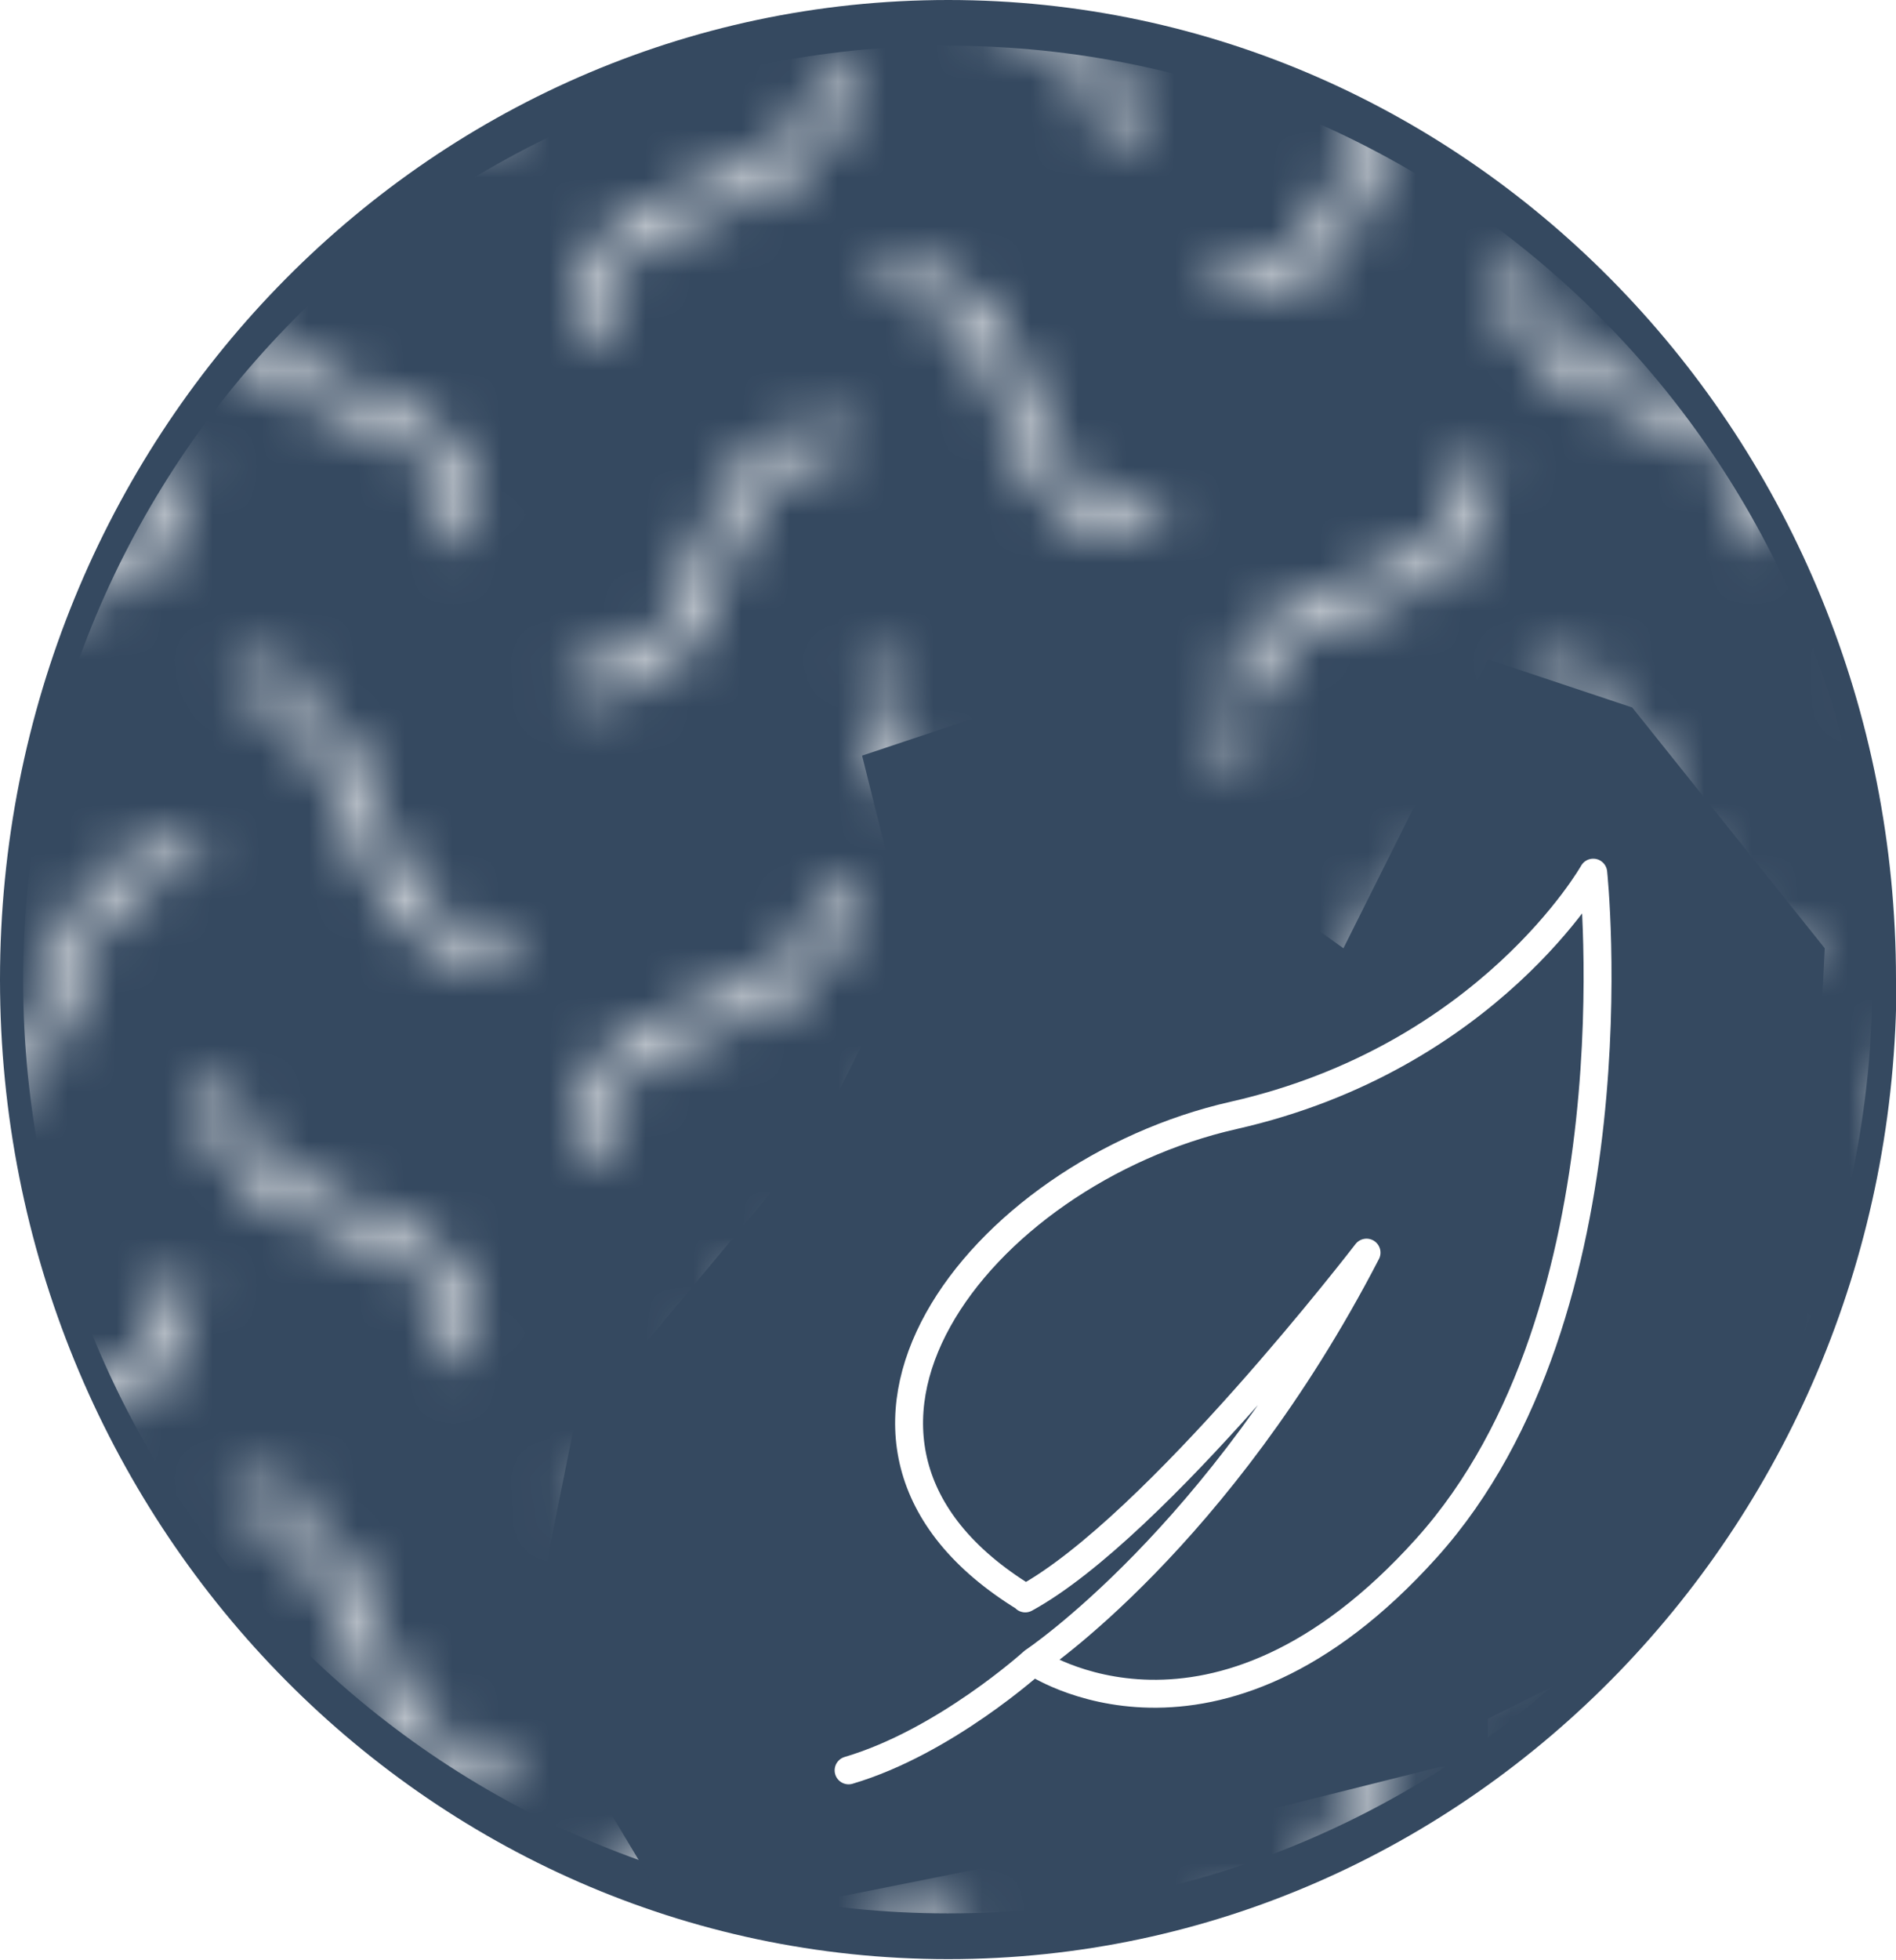 <?xml version="1.0" encoding="UTF-8"?>
<svg xmlns="http://www.w3.org/2000/svg" xmlns:xlink="http://www.w3.org/1999/xlink" id="Ebene_2" data-name="Ebene 2" viewBox="0 0 39.39 40.69">
  <defs>
    <style>
      .cls-1, .cls-2 {
        fill: none;
      }

      .cls-1, .cls-3, .cls-4 {
        stroke-width: 0px;
      }

      .cls-2 {
        stroke: #fff;
        stroke-linecap: round;
        stroke-linejoin: round;
        stroke-width: .58px;
      }

      .cls-3 {
        fill: url(#Neues_Musterfeld_2);
      }

      .cls-4 {
        fill: #354960;
      }
    </style>
    <pattern id="Neues_Musterfeld_2" data-name="Neues Musterfeld 2" x="0" y="0" width="27" height="16.5" patternTransform="translate(-658.09 -783.81)" patternUnits="userSpaceOnUse" viewBox="0 0 27 16.5">
      <g>
        <rect class="cls-1" width="27" height="16.5"></rect>
        <g>
          <path class="cls-2" d="M22.16,15.98c3.53.09,1.98-5.12,5.29-5.03"></path>
          <path class="cls-2" d="M20.46,20.98c-3.53.09-1.98-5.12-5.29-5.03"></path>
        </g>
        <g>
          <path class="cls-2" d="M-4.84,15.98c3.53.09,1.98-5.12,5.29-5.03"></path>
          <path class="cls-2" d="M6.25,21.08c.09-3.53-5.12-1.98-5.03-5.29"></path>
        </g>
        <g>
          <path class="cls-2" d="M8.66,7.73c3.53.09,1.98-5.12,5.29-5.03"></path>
          <path class="cls-2" d="M8.8,16.91c-.09-3.53,5.12-1.98,5.03-5.29"></path>
          <path class="cls-2" d="M6.96,12.73c-3.53.09-1.98-5.12-5.29-5.03"></path>
          <path class="cls-2" d="M19.75,12.83c.09-3.53-5.12-1.98-5.03-5.29"></path>
        </g>
        <g>
          <path class="cls-2" d="M22.3,8.66c-.09-3.53,5.12-1.98,5.03-5.29"></path>
          <path class="cls-2" d="M20.46,4.48c-3.53.09-1.98-5.12-5.29-5.03"></path>
        </g>
        <g>
          <path class="cls-2" d="M-4.7,8.66c-.09-3.53,5.12-1.98,5.03-5.29"></path>
          <path class="cls-2" d="M6.25,4.58C6.33,1.04,1.13,2.6,1.21-.72"></path>
        </g>
        <path class="cls-2" d="M8.8.41c-.09-3.53,5.12-1.98,5.03-5.29"></path>
      </g>
    </pattern>
  </defs>
  <g id="Ebene_1-2" data-name="Ebene 1">
    <g>
      <g>
        <path class="cls-4" d="M39.39,20.34C39.39,9.11,30.58,0,19.7,0S0,9.11,0,20.34s8.82,20.34,19.7,20.34,19.7-9.11,19.7-20.34"></path>
        <path class="cls-3" d="M38.91,20.34C38.91,9.63,30.31.95,19.7.95S.48,9.63.48,20.34s8.6,19.39,19.21,19.39,19.21-8.68,19.21-19.39"></path>
      </g>
      <polygon class="cls-4" points="30.91 13.69 27.91 19.69 20.91 14.69 17.91 15.69 18.91 19.69 16.91 23.69 11.91 29.69 10.91 34.69 13.91 39.69 15.91 39.69 25.91 37.69 29.91 36.69 30.91 36.69 30.91 35.69 32.91 34.69 33.91 33.69 36.91 29.69 37.52 27.51 37.91 19.69 33.91 14.69 30.91 13.69"></polygon>
      <path class="cls-2" d="M21.47,34.5s-1.84,1.67-3.84,2.26M21.3,33.18c-5.3-3.24-.97-8.82,4.33-10.02,5.3-1.2,7.47-5.04,7.47-5.04,0,0,.97,9.09-3.46,14.02-4.43,4.93-8.17,2.36-8.17,2.36,0,0,3.85-2.56,6.92-8.49,0,0-4.38,5.7-7.09,7.18Z"></path>
    </g>
  </g>
</svg>
